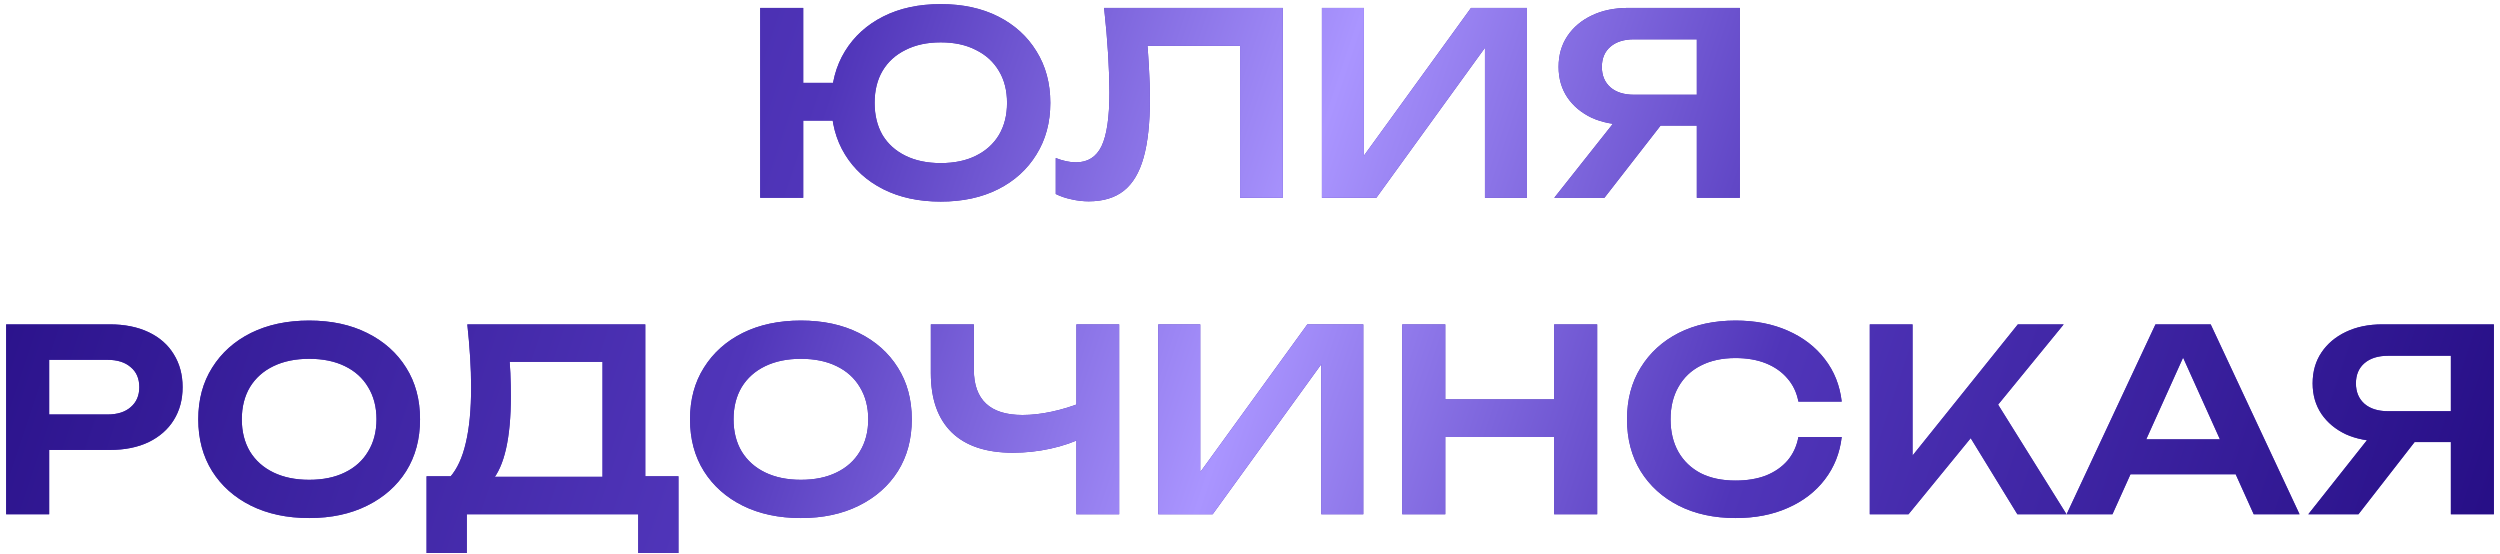 <?xml version="1.0" encoding="UTF-8"?> <svg xmlns="http://www.w3.org/2000/svg" width="316" height="70" viewBox="0 0 316 70" fill="none"> <path d="M118.905 25.48C116.132 25.48 113.71 24.957 111.641 23.912C109.572 22.867 107.961 21.405 106.809 19.528C105.657 17.651 105.081 15.475 105.081 13C105.081 10.525 105.657 8.349 106.809 6.472C107.961 4.595 109.572 3.133 111.641 2.088C113.71 1.043 116.132 0.52 118.905 0.52C121.678 0.52 124.1 1.043 126.169 2.088C128.238 3.133 129.849 4.595 131.001 6.472C132.174 8.349 132.761 10.525 132.761 13C132.761 15.475 132.174 17.651 131.001 19.528C129.849 21.405 128.238 22.867 126.169 23.912C124.1 24.957 121.678 25.48 118.905 25.48ZM96.089 25V1H101.529V25H96.089ZM99.065 15.24V10.472H107.897V15.24H99.065ZM118.905 20.616C120.633 20.616 122.116 20.307 123.353 19.688C124.612 19.069 125.582 18.195 126.265 17.064C126.948 15.912 127.289 14.557 127.289 13C127.289 11.443 126.948 10.099 126.265 8.968C125.582 7.816 124.612 6.931 123.353 6.312C122.116 5.672 120.633 5.352 118.905 5.352C117.198 5.352 115.716 5.672 114.457 6.312C113.198 6.931 112.228 7.816 111.545 8.968C110.884 10.099 110.553 11.443 110.553 13C110.553 14.557 110.884 15.912 111.545 17.064C112.228 18.195 113.198 19.069 114.457 19.688C115.716 20.307 117.198 20.616 118.905 20.616ZM139.559 1H162.151V25H156.743V3.336L159.175 5.8H142.567L144.871 4.008C145.041 5.565 145.159 7.059 145.223 8.488C145.308 9.917 145.351 11.261 145.351 12.52C145.351 15.549 145.084 18.013 144.551 19.912C144.017 21.811 143.185 23.208 142.055 24.104C140.924 25 139.441 25.448 137.607 25.448C136.881 25.448 136.156 25.363 135.431 25.192C134.705 25.043 134.044 24.819 133.447 24.52V19.976C134.364 20.339 135.217 20.52 136.007 20.52C137.5 20.52 138.577 19.837 139.239 18.472C139.9 17.085 140.231 14.835 140.231 11.72C140.231 10.312 140.177 8.712 140.071 6.92C139.964 5.128 139.793 3.155 139.559 1ZM167.089 25V1H172.401V22.248L170.769 21.928L185.937 1H193.009V25H187.697V3.464L189.329 3.784L173.969 25H167.089ZM216.173 11.976V15.88H205.869L205.837 15.784C204.066 15.784 202.519 15.485 201.197 14.888C199.895 14.269 198.871 13.416 198.125 12.328C197.378 11.219 197.005 9.928 197.005 8.456C197.005 6.963 197.378 5.661 198.125 4.552C198.871 3.443 199.895 2.579 201.197 1.96C202.519 1.32 204.066 1 205.837 1H219.917V25H214.477V2.504L216.909 4.968H206.541C205.282 4.968 204.29 5.277 203.565 5.896C202.839 6.515 202.477 7.368 202.477 8.456C202.477 9.544 202.839 10.408 203.565 11.048C204.29 11.667 205.282 11.976 206.541 11.976H216.173ZM211.533 13.768L202.797 25H196.461L205.357 13.768H211.533ZM13.864 41C15.763 41 17.406 41.331 18.793 41.992C20.179 42.653 21.235 43.581 21.96 44.776C22.707 45.971 23.081 47.357 23.081 48.936C23.081 50.515 22.707 51.901 21.96 53.096C21.235 54.269 20.179 55.197 18.793 55.88C17.406 56.541 15.763 56.872 13.864 56.872H3.272V52.392H13.576C14.835 52.392 15.816 52.083 16.52 51.464C17.246 50.845 17.608 50.003 17.608 48.936C17.608 47.848 17.246 47.005 16.52 46.408C15.816 45.789 14.835 45.48 13.576 45.48H3.752L6.216 42.888V65H0.776V41H13.864ZM39.077 65.48C36.283 65.48 33.829 64.957 31.717 63.912C29.627 62.867 27.995 61.416 26.821 59.56C25.648 57.683 25.061 55.496 25.061 53C25.061 50.504 25.648 48.328 26.821 46.472C27.995 44.595 29.627 43.133 31.717 42.088C33.829 41.043 36.283 40.52 39.077 40.52C41.872 40.52 44.315 41.043 46.405 42.088C48.517 43.133 50.16 44.595 51.333 46.472C52.507 48.328 53.093 50.504 53.093 53C53.093 55.496 52.507 57.683 51.333 59.56C50.16 61.416 48.517 62.867 46.405 63.912C44.315 64.957 41.872 65.48 39.077 65.48ZM39.077 60.648C40.827 60.648 42.331 60.339 43.589 59.72C44.869 59.101 45.851 58.216 46.533 57.064C47.237 55.912 47.589 54.557 47.589 53C47.589 51.443 47.237 50.088 46.533 48.936C45.851 47.784 44.869 46.899 43.589 46.28C42.331 45.661 40.827 45.352 39.077 45.352C37.349 45.352 35.845 45.661 34.565 46.28C33.285 46.899 32.293 47.784 31.589 48.936C30.907 50.088 30.565 51.443 30.565 53C30.565 54.557 30.907 55.912 31.589 57.064C32.293 58.216 33.285 59.101 34.565 59.72C35.845 60.339 37.349 60.648 39.077 60.648ZM53.918 69.896V60.2H58.398L60.702 60.264H77.982L79.294 60.2H85.758V69.896H80.67V65H59.006V69.896H53.918ZM59.07 41H81.566V63.272H76.158V43.304L78.59 45.736H61.982L64.254 43.976C64.382 45.043 64.468 46.099 64.51 47.144C64.553 48.189 64.574 49.171 64.574 50.088C64.574 52.691 64.372 54.899 63.966 56.712C63.561 58.504 62.953 59.869 62.142 60.808C61.332 61.725 60.329 62.184 59.134 62.184L56.894 60.296C57.79 59.272 58.452 57.832 58.878 55.976C59.326 54.099 59.55 51.763 59.55 48.968C59.55 47.731 59.508 46.44 59.422 45.096C59.337 43.752 59.22 42.387 59.07 41ZM101.234 65.48C98.439 65.48 95.986 64.957 93.874 63.912C91.783 62.867 90.151 61.416 88.978 59.56C87.804 57.683 87.218 55.496 87.218 53C87.218 50.504 87.804 48.328 88.978 46.472C90.151 44.595 91.783 43.133 93.874 42.088C95.986 41.043 98.439 40.52 101.234 40.52C104.028 40.52 106.471 41.043 108.562 42.088C110.674 43.133 112.316 44.595 113.49 46.472C114.663 48.328 115.25 50.504 115.25 53C115.25 55.496 114.663 57.683 113.49 59.56C112.316 61.416 110.674 62.867 108.562 63.912C106.471 64.957 104.028 65.48 101.234 65.48ZM101.234 60.648C102.983 60.648 104.487 60.339 105.746 59.72C107.026 59.101 108.007 58.216 108.69 57.064C109.394 55.912 109.746 54.557 109.746 53C109.746 51.443 109.394 50.088 108.69 48.936C108.007 47.784 107.026 46.899 105.746 46.28C104.487 45.661 102.983 45.352 101.234 45.352C99.505 45.352 98.001 45.661 96.722 46.28C95.442 46.899 94.45 47.784 93.746 48.936C93.063 50.088 92.722 51.443 92.722 53C92.722 54.557 93.063 55.912 93.746 57.064C94.45 58.216 95.442 59.101 96.722 59.72C98.001 60.339 99.505 60.648 101.234 60.648ZM128.025 57.224C124.655 57.224 122.084 56.371 120.313 54.664C118.543 52.936 117.657 50.44 117.657 47.176V41H123.097V46.728C123.097 48.627 123.609 50.056 124.633 51.016C125.657 51.976 127.193 52.456 129.241 52.456C130.415 52.456 131.641 52.317 132.921 52.04C134.223 51.763 135.513 51.368 136.793 50.856L137.113 55.208C135.791 55.869 134.34 56.371 132.761 56.712C131.204 57.053 129.625 57.224 128.025 57.224ZM136.057 65V41H141.465V65H136.057ZM146.402 65V41H151.714V62.248L150.082 61.928L165.25 41H172.322V65H167.01V43.464L168.642 43.784L153.282 65H146.402ZM177.245 41H182.685V65H177.245V41ZM196.445 41H201.885V65H196.445V41ZM180.221 50.472H198.845V55.24H180.221V50.472ZM232.792 55.24C232.557 57.267 231.842 59.059 230.648 60.616C229.474 62.152 227.917 63.347 225.976 64.2C224.056 65.053 221.858 65.48 219.384 65.48C216.653 65.48 214.253 64.957 212.184 63.912C210.136 62.867 208.536 61.416 207.384 59.56C206.232 57.683 205.656 55.496 205.656 53C205.656 50.504 206.232 48.328 207.384 46.472C208.536 44.595 210.136 43.133 212.184 42.088C214.253 41.043 216.653 40.52 219.384 40.52C221.858 40.52 224.056 40.947 225.976 41.8C227.917 42.653 229.474 43.848 230.648 45.384C231.842 46.92 232.557 48.712 232.792 50.76H227.32C227.106 49.629 226.648 48.659 225.944 47.848C225.24 47.016 224.333 46.376 223.224 45.928C222.114 45.48 220.824 45.256 219.352 45.256C217.666 45.256 216.205 45.576 214.968 46.216C213.752 46.835 212.813 47.731 212.152 48.904C211.49 50.056 211.16 51.421 211.16 53C211.16 54.579 211.49 55.955 212.152 57.128C212.813 58.28 213.752 59.176 214.968 59.816C216.205 60.435 217.666 60.744 219.352 60.744C220.824 60.744 222.114 60.531 223.224 60.104C224.333 59.656 225.24 59.027 225.944 58.216C226.648 57.384 227.106 56.392 227.32 55.24H232.792ZM236.339 65V41H241.747V60.584L240.211 59.496L255.059 41H260.851L241.235 65H236.339ZM247.795 53.256L251.699 49.768L261.203 65H254.995L247.795 53.256ZM267.494 59.944V55.528H284.134V59.944H267.494ZM279.43 41L290.662 65H284.87L275.046 43.208H276.838L267.014 65H261.222L272.454 41H279.43ZM311.485 51.976V55.88H301.181L301.149 55.784C299.379 55.784 297.832 55.485 296.509 54.888C295.208 54.269 294.184 53.416 293.437 52.328C292.691 51.219 292.317 49.928 292.317 48.456C292.317 46.963 292.691 45.661 293.437 44.552C294.184 43.443 295.208 42.579 296.509 41.96C297.832 41.32 299.379 41 301.149 41H315.229V65H309.789V42.504L312.221 44.968H301.853C300.595 44.968 299.603 45.277 298.877 45.896C298.152 46.515 297.789 47.368 297.789 48.456C297.789 49.544 298.152 50.408 298.877 51.048C299.603 51.667 300.595 51.976 301.853 51.976H311.485ZM306.845 53.768L298.109 65H291.773L300.669 53.768H306.845Z" fill="#5035B9"></path> <path d="M118.905 25.48C116.132 25.48 113.71 24.957 111.641 23.912C109.572 22.867 107.961 21.405 106.809 19.528C105.657 17.651 105.081 15.475 105.081 13C105.081 10.525 105.657 8.349 106.809 6.472C107.961 4.595 109.572 3.133 111.641 2.088C113.71 1.043 116.132 0.52 118.905 0.52C121.678 0.52 124.1 1.043 126.169 2.088C128.238 3.133 129.849 4.595 131.001 6.472C132.174 8.349 132.761 10.525 132.761 13C132.761 15.475 132.174 17.651 131.001 19.528C129.849 21.405 128.238 22.867 126.169 23.912C124.1 24.957 121.678 25.48 118.905 25.48ZM96.089 25V1H101.529V25H96.089ZM99.065 15.24V10.472H107.897V15.24H99.065ZM118.905 20.616C120.633 20.616 122.116 20.307 123.353 19.688C124.612 19.069 125.582 18.195 126.265 17.064C126.948 15.912 127.289 14.557 127.289 13C127.289 11.443 126.948 10.099 126.265 8.968C125.582 7.816 124.612 6.931 123.353 6.312C122.116 5.672 120.633 5.352 118.905 5.352C117.198 5.352 115.716 5.672 114.457 6.312C113.198 6.931 112.228 7.816 111.545 8.968C110.884 10.099 110.553 11.443 110.553 13C110.553 14.557 110.884 15.912 111.545 17.064C112.228 18.195 113.198 19.069 114.457 19.688C115.716 20.307 117.198 20.616 118.905 20.616ZM139.559 1H162.151V25H156.743V3.336L159.175 5.8H142.567L144.871 4.008C145.041 5.565 145.159 7.059 145.223 8.488C145.308 9.917 145.351 11.261 145.351 12.52C145.351 15.549 145.084 18.013 144.551 19.912C144.017 21.811 143.185 23.208 142.055 24.104C140.924 25 139.441 25.448 137.607 25.448C136.881 25.448 136.156 25.363 135.431 25.192C134.705 25.043 134.044 24.819 133.447 24.52V19.976C134.364 20.339 135.217 20.52 136.007 20.52C137.5 20.52 138.577 19.837 139.239 18.472C139.9 17.085 140.231 14.835 140.231 11.72C140.231 10.312 140.177 8.712 140.071 6.92C139.964 5.128 139.793 3.155 139.559 1ZM167.089 25V1H172.401V22.248L170.769 21.928L185.937 1H193.009V25H187.697V3.464L189.329 3.784L173.969 25H167.089ZM216.173 11.976V15.88H205.869L205.837 15.784C204.066 15.784 202.519 15.485 201.197 14.888C199.895 14.269 198.871 13.416 198.125 12.328C197.378 11.219 197.005 9.928 197.005 8.456C197.005 6.963 197.378 5.661 198.125 4.552C198.871 3.443 199.895 2.579 201.197 1.96C202.519 1.32 204.066 1 205.837 1H219.917V25H214.477V2.504L216.909 4.968H206.541C205.282 4.968 204.29 5.277 203.565 5.896C202.839 6.515 202.477 7.368 202.477 8.456C202.477 9.544 202.839 10.408 203.565 11.048C204.29 11.667 205.282 11.976 206.541 11.976H216.173ZM211.533 13.768L202.797 25H196.461L205.357 13.768H211.533ZM13.864 41C15.763 41 17.406 41.331 18.793 41.992C20.179 42.653 21.235 43.581 21.96 44.776C22.707 45.971 23.081 47.357 23.081 48.936C23.081 50.515 22.707 51.901 21.96 53.096C21.235 54.269 20.179 55.197 18.793 55.88C17.406 56.541 15.763 56.872 13.864 56.872H3.272V52.392H13.576C14.835 52.392 15.816 52.083 16.52 51.464C17.246 50.845 17.608 50.003 17.608 48.936C17.608 47.848 17.246 47.005 16.52 46.408C15.816 45.789 14.835 45.48 13.576 45.48H3.752L6.216 42.888V65H0.776V41H13.864ZM39.077 65.48C36.283 65.48 33.829 64.957 31.717 63.912C29.627 62.867 27.995 61.416 26.821 59.56C25.648 57.683 25.061 55.496 25.061 53C25.061 50.504 25.648 48.328 26.821 46.472C27.995 44.595 29.627 43.133 31.717 42.088C33.829 41.043 36.283 40.52 39.077 40.52C41.872 40.52 44.315 41.043 46.405 42.088C48.517 43.133 50.16 44.595 51.333 46.472C52.507 48.328 53.093 50.504 53.093 53C53.093 55.496 52.507 57.683 51.333 59.56C50.16 61.416 48.517 62.867 46.405 63.912C44.315 64.957 41.872 65.48 39.077 65.48ZM39.077 60.648C40.827 60.648 42.331 60.339 43.589 59.72C44.869 59.101 45.851 58.216 46.533 57.064C47.237 55.912 47.589 54.557 47.589 53C47.589 51.443 47.237 50.088 46.533 48.936C45.851 47.784 44.869 46.899 43.589 46.28C42.331 45.661 40.827 45.352 39.077 45.352C37.349 45.352 35.845 45.661 34.565 46.28C33.285 46.899 32.293 47.784 31.589 48.936C30.907 50.088 30.565 51.443 30.565 53C30.565 54.557 30.907 55.912 31.589 57.064C32.293 58.216 33.285 59.101 34.565 59.72C35.845 60.339 37.349 60.648 39.077 60.648ZM53.918 69.896V60.2H58.398L60.702 60.264H77.982L79.294 60.2H85.758V69.896H80.67V65H59.006V69.896H53.918ZM59.07 41H81.566V63.272H76.158V43.304L78.59 45.736H61.982L64.254 43.976C64.382 45.043 64.468 46.099 64.51 47.144C64.553 48.189 64.574 49.171 64.574 50.088C64.574 52.691 64.372 54.899 63.966 56.712C63.561 58.504 62.953 59.869 62.142 60.808C61.332 61.725 60.329 62.184 59.134 62.184L56.894 60.296C57.79 59.272 58.452 57.832 58.878 55.976C59.326 54.099 59.55 51.763 59.55 48.968C59.55 47.731 59.508 46.44 59.422 45.096C59.337 43.752 59.22 42.387 59.07 41ZM101.234 65.48C98.439 65.48 95.986 64.957 93.874 63.912C91.783 62.867 90.151 61.416 88.978 59.56C87.804 57.683 87.218 55.496 87.218 53C87.218 50.504 87.804 48.328 88.978 46.472C90.151 44.595 91.783 43.133 93.874 42.088C95.986 41.043 98.439 40.52 101.234 40.52C104.028 40.52 106.471 41.043 108.562 42.088C110.674 43.133 112.316 44.595 113.49 46.472C114.663 48.328 115.25 50.504 115.25 53C115.25 55.496 114.663 57.683 113.49 59.56C112.316 61.416 110.674 62.867 108.562 63.912C106.471 64.957 104.028 65.48 101.234 65.48ZM101.234 60.648C102.983 60.648 104.487 60.339 105.746 59.72C107.026 59.101 108.007 58.216 108.69 57.064C109.394 55.912 109.746 54.557 109.746 53C109.746 51.443 109.394 50.088 108.69 48.936C108.007 47.784 107.026 46.899 105.746 46.28C104.487 45.661 102.983 45.352 101.234 45.352C99.505 45.352 98.001 45.661 96.722 46.28C95.442 46.899 94.45 47.784 93.746 48.936C93.063 50.088 92.722 51.443 92.722 53C92.722 54.557 93.063 55.912 93.746 57.064C94.45 58.216 95.442 59.101 96.722 59.72C98.001 60.339 99.505 60.648 101.234 60.648ZM128.025 57.224C124.655 57.224 122.084 56.371 120.313 54.664C118.543 52.936 117.657 50.44 117.657 47.176V41H123.097V46.728C123.097 48.627 123.609 50.056 124.633 51.016C125.657 51.976 127.193 52.456 129.241 52.456C130.415 52.456 131.641 52.317 132.921 52.04C134.223 51.763 135.513 51.368 136.793 50.856L137.113 55.208C135.791 55.869 134.34 56.371 132.761 56.712C131.204 57.053 129.625 57.224 128.025 57.224ZM136.057 65V41H141.465V65H136.057ZM146.402 65V41H151.714V62.248L150.082 61.928L165.25 41H172.322V65H167.01V43.464L168.642 43.784L153.282 65H146.402ZM177.245 41H182.685V65H177.245V41ZM196.445 41H201.885V65H196.445V41ZM180.221 50.472H198.845V55.24H180.221V50.472ZM232.792 55.24C232.557 57.267 231.842 59.059 230.648 60.616C229.474 62.152 227.917 63.347 225.976 64.2C224.056 65.053 221.858 65.48 219.384 65.48C216.653 65.48 214.253 64.957 212.184 63.912C210.136 62.867 208.536 61.416 207.384 59.56C206.232 57.683 205.656 55.496 205.656 53C205.656 50.504 206.232 48.328 207.384 46.472C208.536 44.595 210.136 43.133 212.184 42.088C214.253 41.043 216.653 40.52 219.384 40.52C221.858 40.52 224.056 40.947 225.976 41.8C227.917 42.653 229.474 43.848 230.648 45.384C231.842 46.92 232.557 48.712 232.792 50.76H227.32C227.106 49.629 226.648 48.659 225.944 47.848C225.24 47.016 224.333 46.376 223.224 45.928C222.114 45.48 220.824 45.256 219.352 45.256C217.666 45.256 216.205 45.576 214.968 46.216C213.752 46.835 212.813 47.731 212.152 48.904C211.49 50.056 211.16 51.421 211.16 53C211.16 54.579 211.49 55.955 212.152 57.128C212.813 58.28 213.752 59.176 214.968 59.816C216.205 60.435 217.666 60.744 219.352 60.744C220.824 60.744 222.114 60.531 223.224 60.104C224.333 59.656 225.24 59.027 225.944 58.216C226.648 57.384 227.106 56.392 227.32 55.24H232.792ZM236.339 65V41H241.747V60.584L240.211 59.496L255.059 41H260.851L241.235 65H236.339ZM247.795 53.256L251.699 49.768L261.203 65H254.995L247.795 53.256ZM267.494 59.944V55.528H284.134V59.944H267.494ZM279.43 41L290.662 65H284.87L275.046 43.208H276.838L267.014 65H261.222L272.454 41H279.43ZM311.485 51.976V55.88H301.181L301.149 55.784C299.379 55.784 297.832 55.485 296.509 54.888C295.208 54.269 294.184 53.416 293.437 52.328C292.691 51.219 292.317 49.928 292.317 48.456C292.317 46.963 292.691 45.661 293.437 44.552C294.184 43.443 295.208 42.579 296.509 41.96C297.832 41.32 299.379 41 301.149 41H315.229V65H309.789V42.504L312.221 44.968H301.853C300.595 44.968 299.603 45.277 298.877 45.896C298.152 46.515 297.789 47.368 297.789 48.456C297.789 49.544 298.152 50.408 298.877 51.048C299.603 51.667 300.595 51.976 301.853 51.976H311.485ZM306.845 53.768L298.109 65H291.773L300.669 53.768H306.845Z" fill="url(#paint0_linear_69_1987)"></path> <defs> <linearGradient id="paint0_linear_69_1987" x1="11.68" y1="-50.429" x2="325.085" y2="54.011" gradientUnits="userSpaceOnUse"> <stop stop-color="#240C83"></stop> <stop offset="0.327" stop-color="#5035B9"></stop> <stop offset="0.511" stop-color="#AA95FF"></stop> <stop offset="0.703" stop-color="#5035B9"></stop> <stop offset="1" stop-color="#240C83"></stop> </linearGradient> </defs> </svg> 